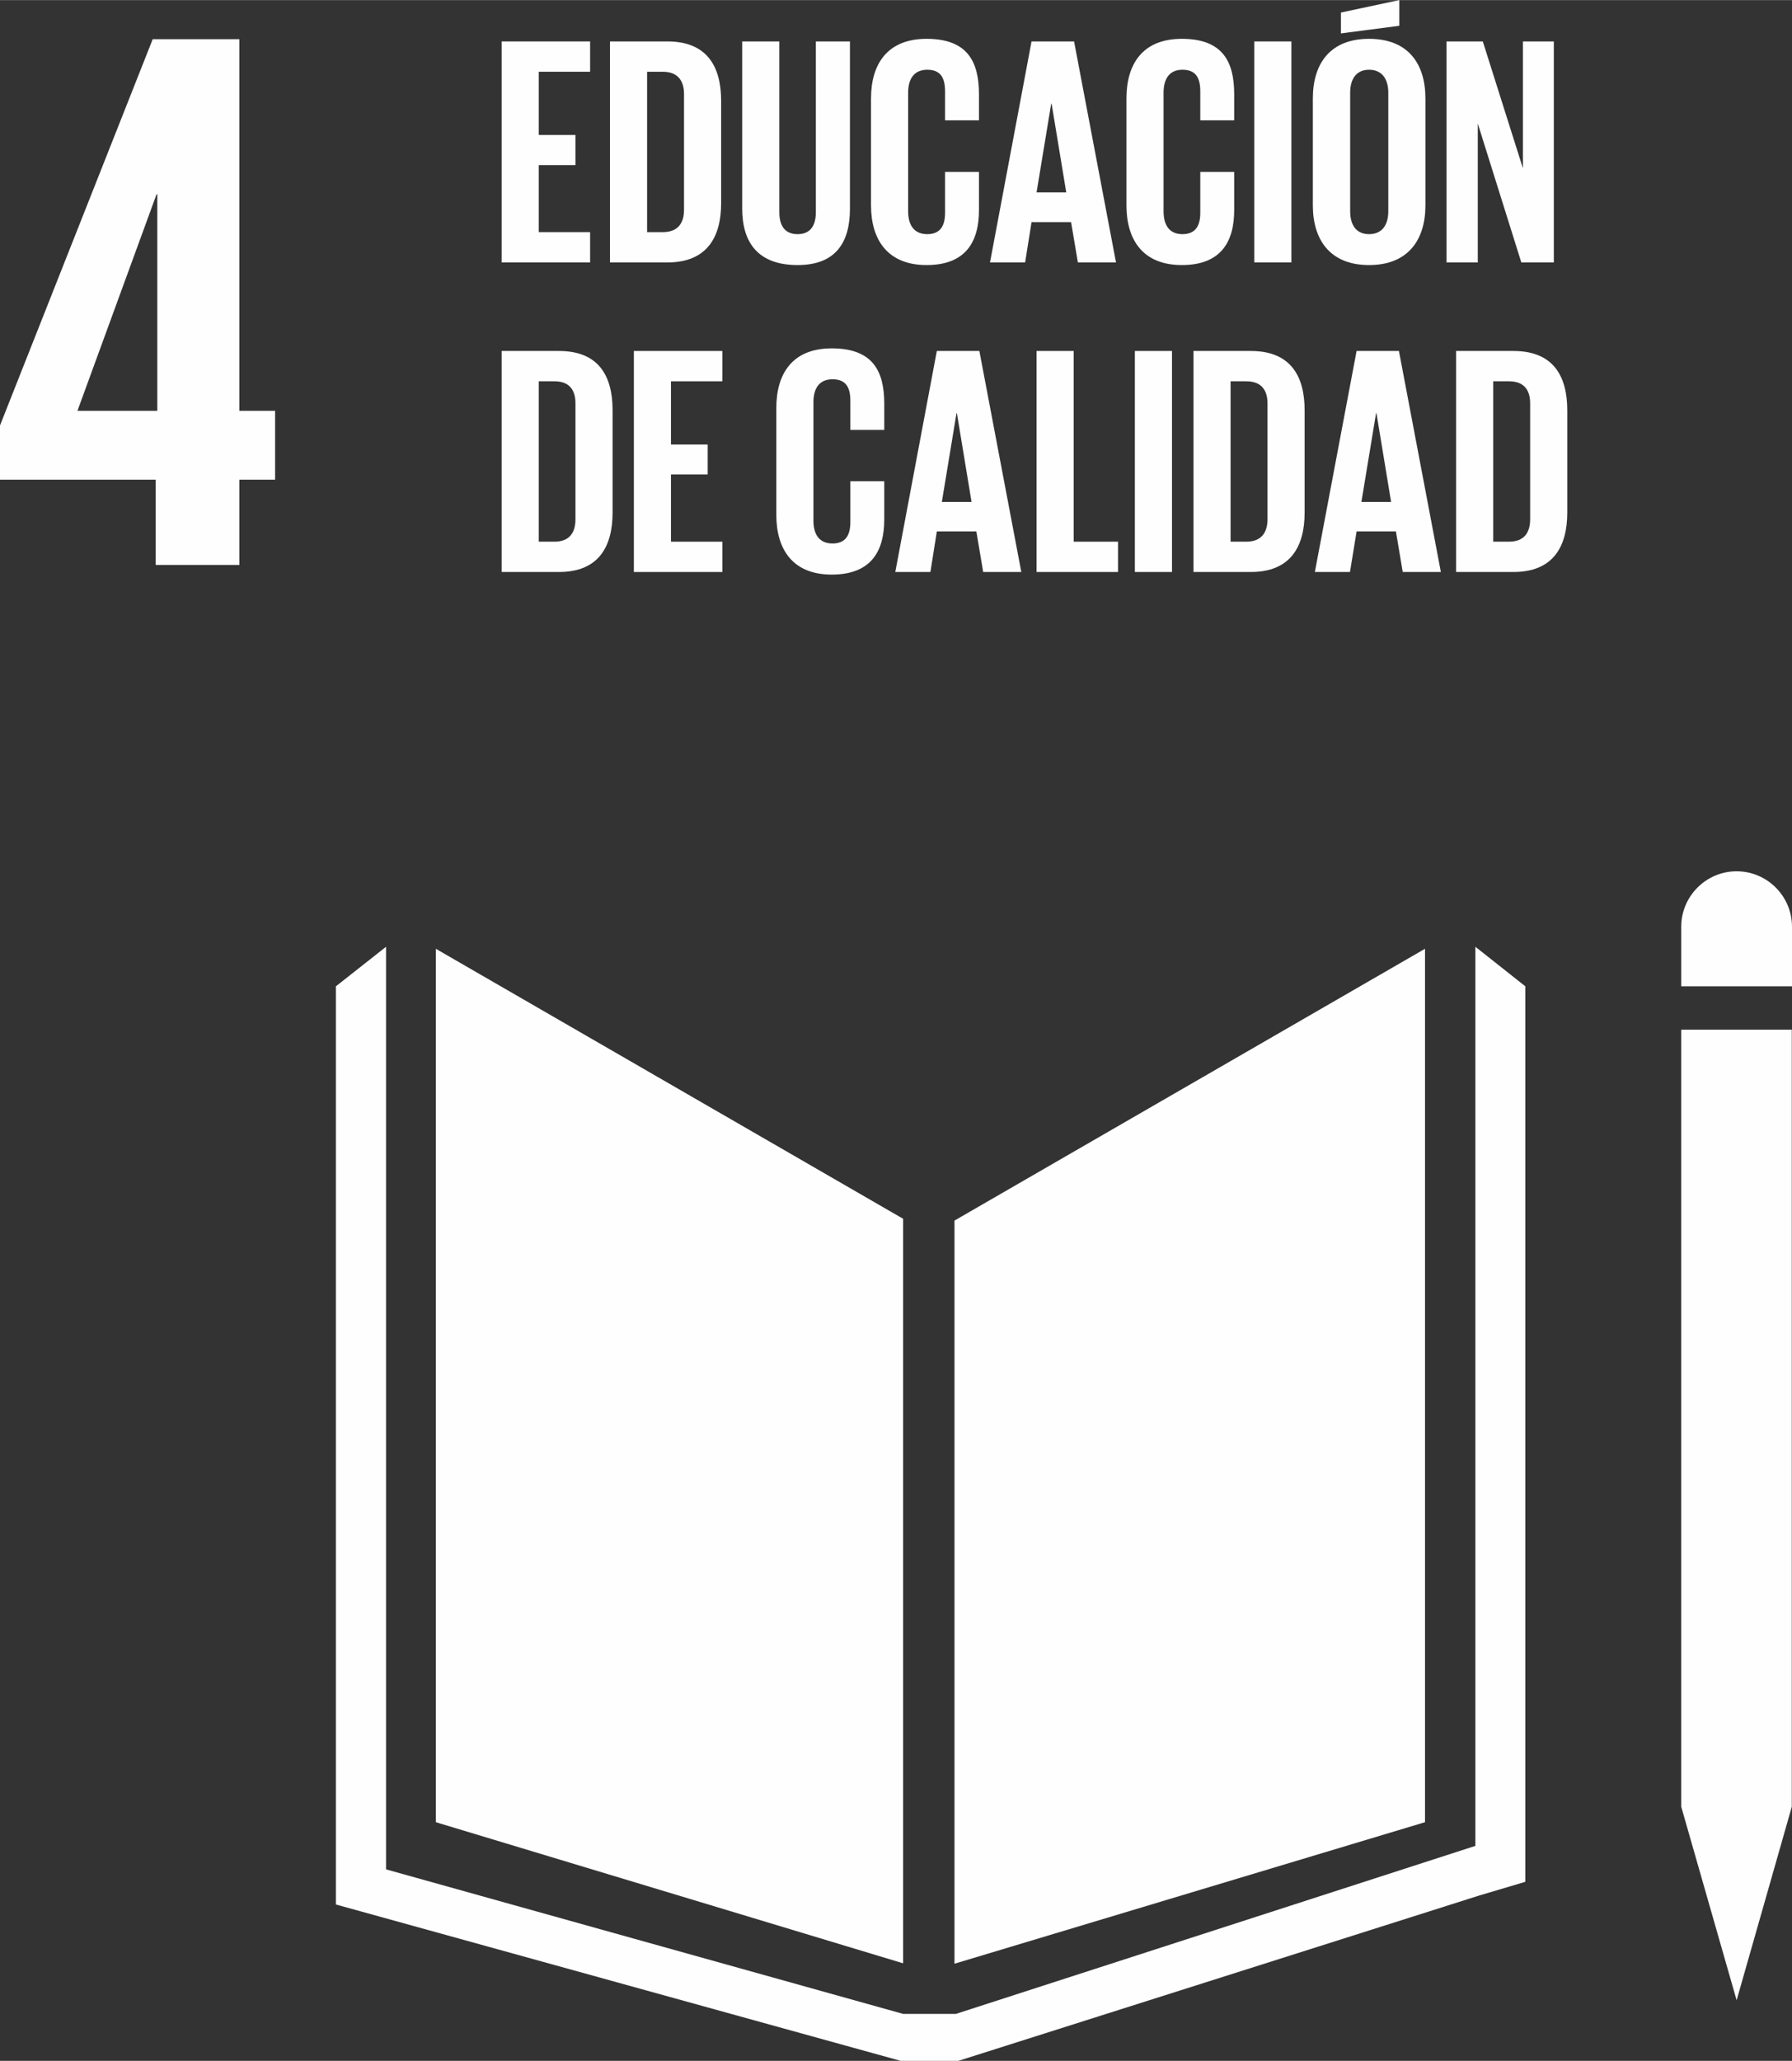 <?xml version="1.0" encoding="UTF-8"?>
<!DOCTYPE svg PUBLIC "-//W3C//DTD SVG 1.1//EN" "http://www.w3.org/Graphics/SVG/1.1/DTD/svg11.dtd">
<!-- Creator: CorelDRAW X8 -->
<svg xmlns="http://www.w3.org/2000/svg" xml:space="preserve" width="39.659mm" height="45.591mm" version="1.1" style="shape-rendering:geometricPrecision; text-rendering:geometricPrecision; image-rendering:optimizeQuality; fill-rule:evenodd; clip-rule:evenodd"
viewBox="0 0 8931 10266"
 xmlns:xlink="http://www.w3.org/1999/xlink">
 <rect x="0" y="0" width="8931" height="10266" fill="#333333" stroke="none"/>
 <defs>
  <style type="text/css">
   <![CDATA[
    .fil0 {fill:#FEFEFE;fill-rule:nonzero}
   ]]>
  </style>
 </defs>
 <g id="Camada_x0020_1">
  <g id="_643487760">
   <polygon class="fil0" points="4501,6071 2172,4726 2172,9077 4501,9780 "/>
   <polygon class="fil0" points="4757,6080 4757,9782 7102,9077 7102,4726 "/>
   <polygon class="fil0" points="8448,9000 8379,9000 8655,9964 8930,9000 8862,9000 8930,9000 8930,5129 8379,5129 8379,9000 "/>
   <polygon class="fil0" points="7602,4913 7353,4716 7353,9195 4764,10032 4501,10032 1924,9312 1924,4716 1674,4913 1674,9487 4489,10266 4776,10266 7373,9442 7602,9374 "/>
   <path class="fil0" d="M8931 4616c0,-152 -124,-276 -276,-276 -152,0 -276,124 -276,276l0 297 552 0 0 -297z"/>
   <path class="fil0" d="M386 2046l394 -1078 4 0 0 1078 -398 0zm390 768l417 0 0 -425 178 0 0 -343 -178 0 0 -1851 -432 0 -761 1924 0 270 776 0 0 425z"/>
   <polygon class="fil0" points="2500,206 2941,206 2941,357 2685,357 2685,672 2868,672 2868,822 2685,822 2685,1156 2941,1156 2941,1307 2500,1307 "/>
   <path class="fil0" d="M3303 1156c76,0 106,-45 106,-112l0 -576c0,-65 -30,-111 -106,-111l-78 0 0 799 78 0zm291 -654l0 510c0,168 -70,295 -268,295l-286 0 0 -1101 286 0c198,0 268,125 268,296z"/>
   <path class="fil0" d="M4236 206l0 833c0,171 -73,281 -261,281 -195,0 -276,-110 -276,-281l0 -833 185 0 0 851c0,65 26,109 91,109 65,0 91,-44 91,-109l0 -851 170 0z"/>
   <path class="fil0" d="M4341 1023l0 -533c0,-172 82,-297 277,-297 204,0 261,114 261,276l0 130 -169 0 0 -144c0,-69 -23,-108 -89,-108 -67,0 -95,48 -95,114l0 591c0,67 28,114 95,114 66,0 89,-42 89,-107l0 -203 169 0 0 190c0,157 -65,274 -261,274 -195,0 -277,-127 -277,-297z"/>
   <path class="fil0" d="M5166 958l148 0 -73 -442 -2 0 -73 442zm-232 349l207 -1101 212 0 209 1101 -190 0 -34 -201 -197 0 -32 201 -175 0z"/>
   <path class="fil0" d="M5614 1023l0 -533c0,-172 81,-297 276,-297 204,0 261,114 261,276l0 130 -169 0 0 -144c0,-69 -23,-108 -89,-108 -67,0 -94,48 -94,114l0 591c0,67 27,114 94,114 66,0 89,-42 89,-107l0 -203 169 0 0 190c0,157 -65,274 -261,274 -195,0 -276,-127 -276,-297z"/>
   <polygon class="fil0" points="6251,1307 6436,1307 6436,206 6251,206 "/>
   <path class="fil0" d="M6919 1052l0 -591c0,-66 -30,-114 -96,-114 -65,0 -94,48 -94,114l0 591c0,67 29,114 94,114 66,0 96,-47 96,-114zm55 -924l-291 38 0 -104 291 -62 0 128zm-431 895l0 -533c0,-172 85,-297 280,-297 196,0 281,125 281,297l0 533c0,170 -85,297 -281,297 -195,0 -280,-127 -280,-297z"/>
   <polygon class="fil0" points="7365,615 7365,1307 7209,1307 7209,206 7390,206 7590,838 7590,206 7744,206 7744,1307 7582,1307 "/>
   <path class="fil0" d="M2763 2698c76,0 105,-46 105,-112l0 -577c0,-65 -29,-110 -105,-110l-78 0 0 799 78 0zm290 -655l0 510c0,169 -69,296 -267,296l-286 0 0 -1101 286 0c198,0 267,125 267,295z"/>
   <polygon class="fil0" points="3159,1748 3600,1748 3600,1899 3344,1899 3344,2214 3527,2214 3527,2363 3344,2363 3344,2698 3600,2698 3600,2849 3159,2849 "/>
   <path class="fil0" d="M3869 2565l0 -533c0,-172 81,-297 276,-297 205,0 262,113 262,276l0 130 -169 0 0 -145c0,-68 -23,-107 -89,-107 -67,0 -95,47 -95,114l0 591c0,66 28,113 95,113 66,0 89,-42 89,-107l0 -203 169 0 0 190c0,158 -65,275 -262,275 -195,0 -276,-127 -276,-297z"/>
   <path class="fil0" d="M4694 2500l148 0 -73 -442 -2 0 -73 442zm-232 349l207 -1101 212 0 209 1101 -190 0 -34 -202 -197 0 -32 202 -175 0z"/>
   <polygon class="fil0" points="5166,1748 5351,1748 5351,2698 5572,2698 5572,2849 5166,2849 "/>
   <polygon class="fil0" points="5656,2849 5841,2849 5841,1748 5656,1748 "/>
   <path class="fil0" d="M6211 2698c76,0 106,-46 106,-112l0 -577c0,-65 -30,-110 -106,-110l-78 0 0 799 78 0zm291 -655l0 510c0,169 -70,296 -268,296l-286 0 0 -1101 286 0c198,0 268,125 268,295z"/>
   <path class="fil0" d="M6785 2500l148 0 -73 -442 -2 0 -73 442zm-232 349l208 -1101 211 0 209 1101 -190 0 -34 -202 -196 0 -33 202 -175 0z"/>
   <path class="fil0" d="M7520 2698c77,0 106,-46 106,-112l0 -577c0,-65 -29,-110 -106,-110l-78 0 0 799 78 0zm291 -655l0 510c0,169 -70,296 -268,296l-286 0 0 -1101 286 0c198,0 268,125 268,295z"/>
  </g>
 </g>
</svg>
